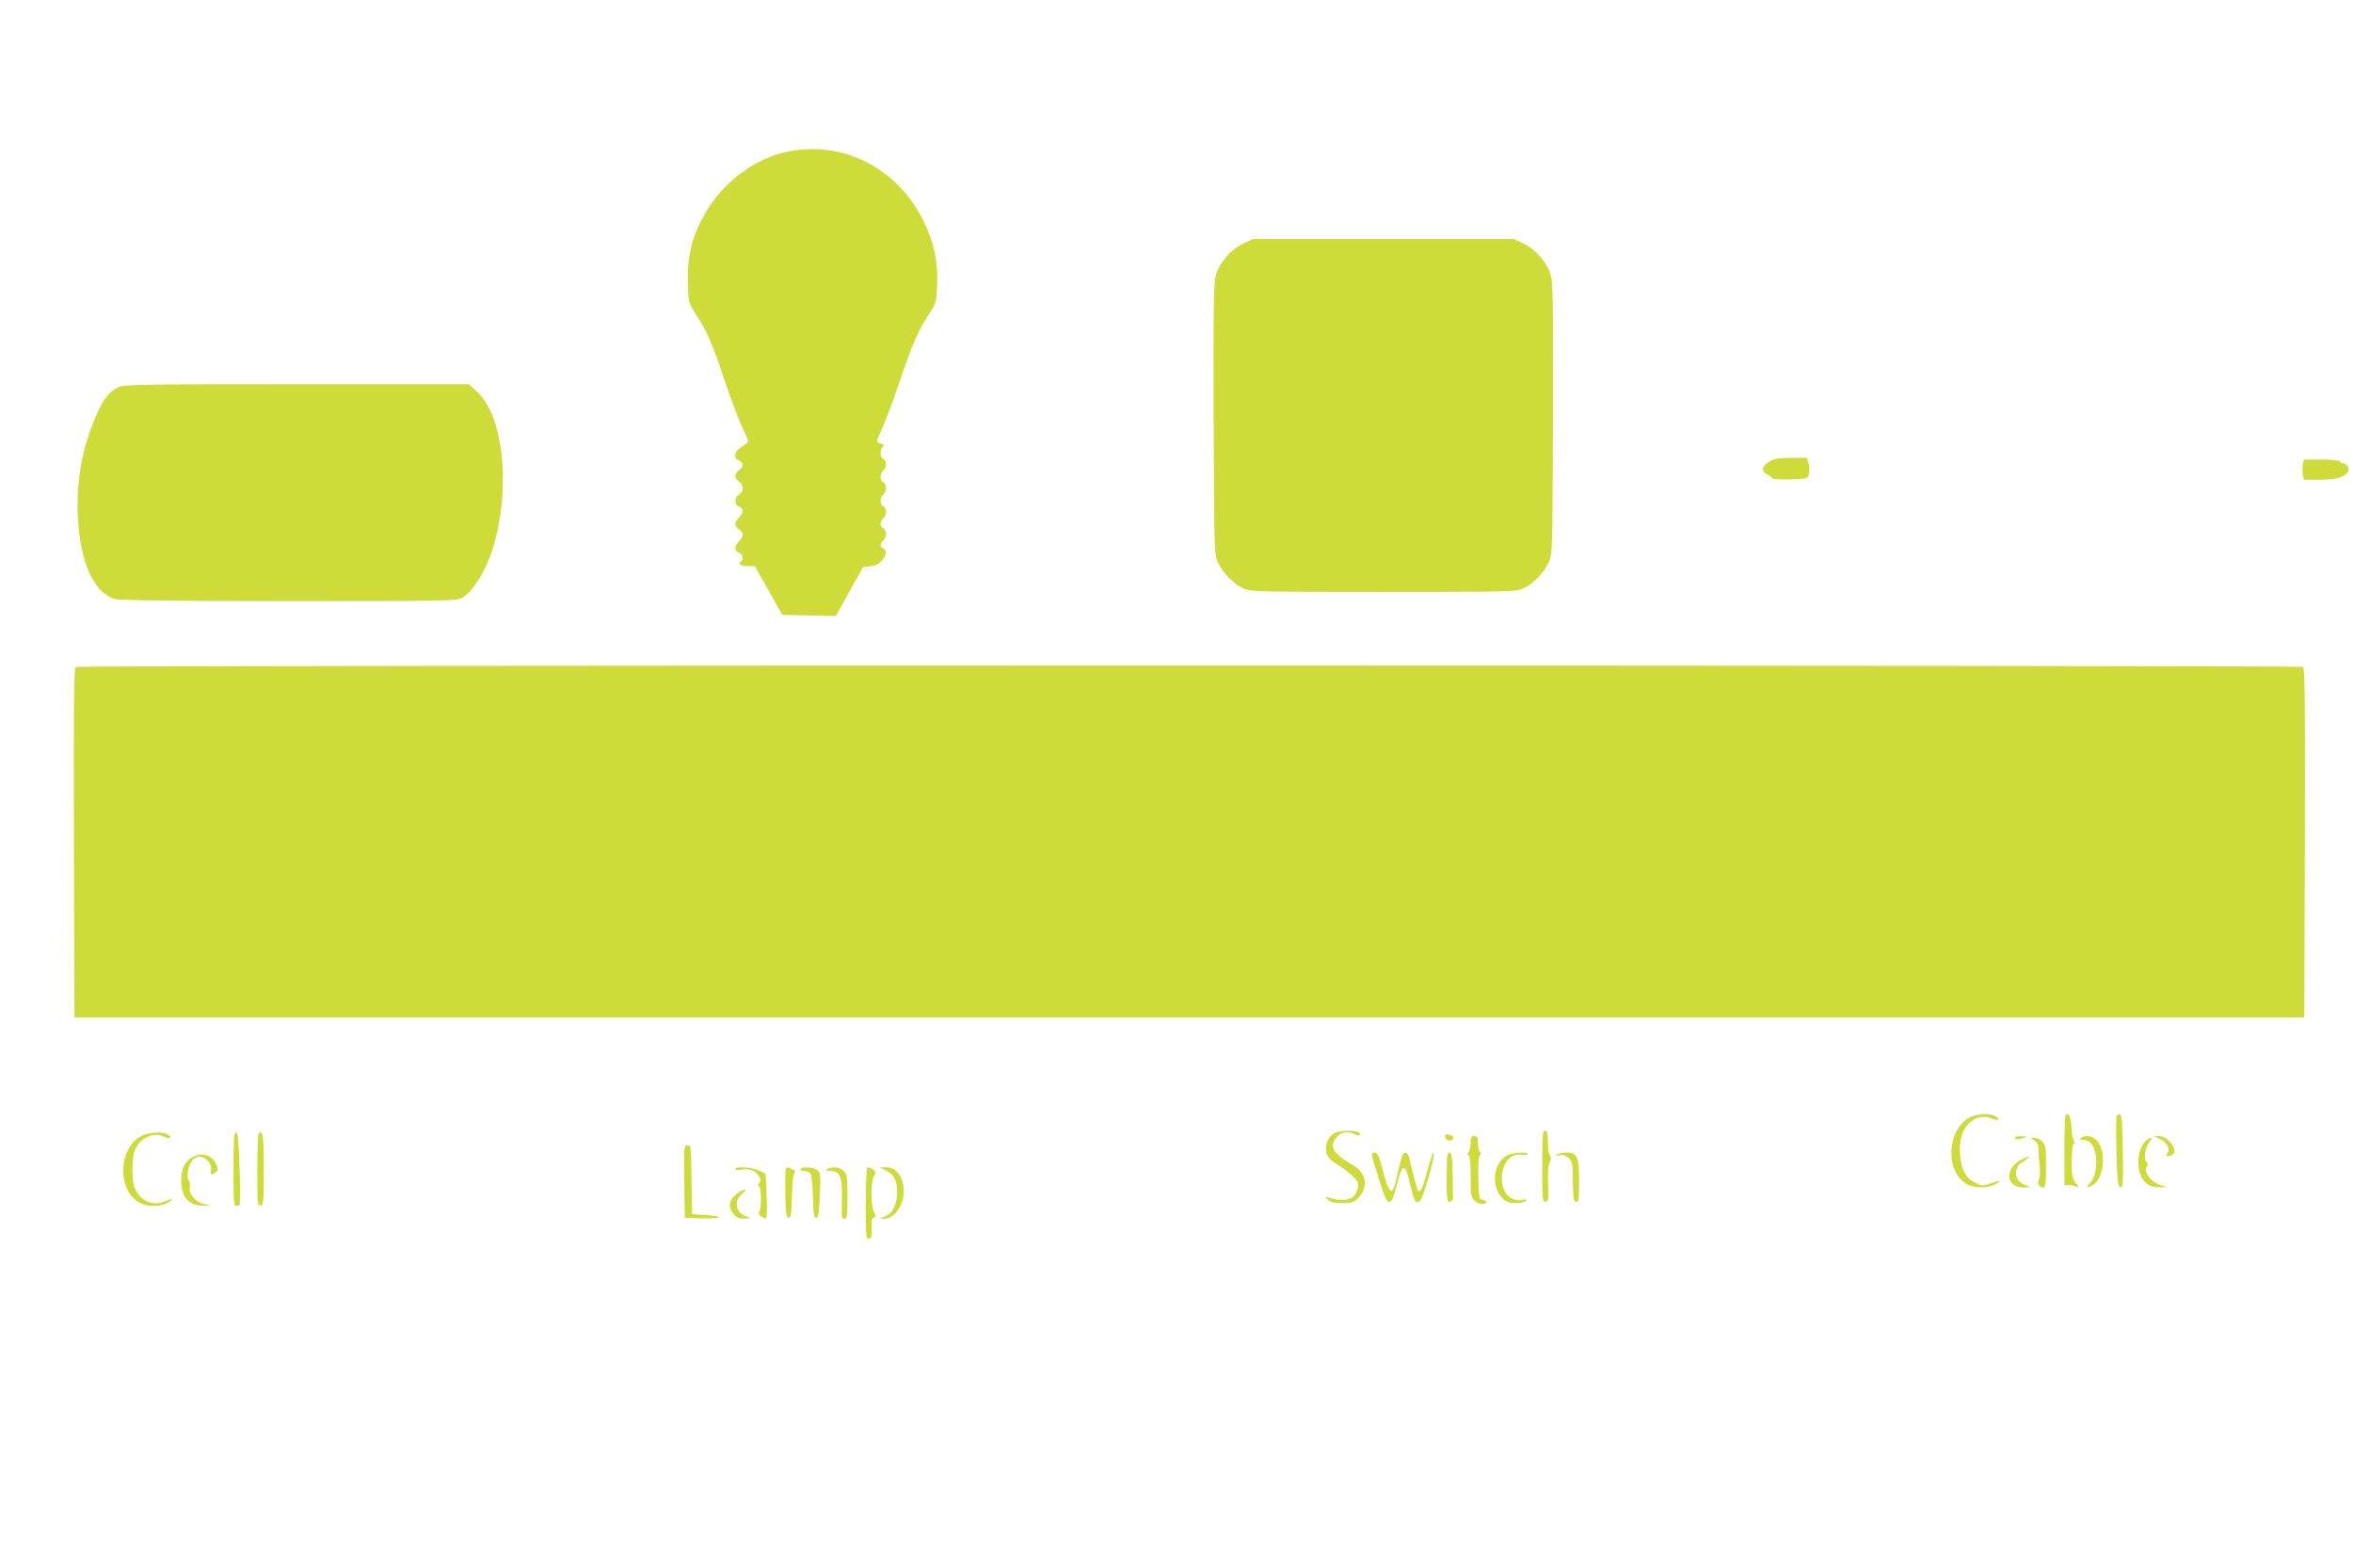 <?xml version="1.0" standalone="no"?>
<!DOCTYPE svg PUBLIC "-//W3C//DTD SVG 20010904//EN"
 "http://www.w3.org/TR/2001/REC-SVG-20010904/DTD/svg10.dtd">
<svg version="1.0" xmlns="http://www.w3.org/2000/svg"
 width="1280pt" height="853pt" viewBox="0 0 1280 853"
 preserveAspectRatio="xMidYMid meet">
<g transform="translate(0,853) scale(0.1,-0.1)"
fill="#cddc39" stroke="none">
<path d="M4280 7704 c-163 -34 -327 -151 -422 -299 -88 -137 -122 -260 -116
-421 3 -98 3 -100 50 -174 61 -98 80 -141 149 -348 32 -95 74 -207 94 -249 19
-42 35 -79 35 -84 0 -4 -16 -17 -35 -29 -40 -25 -48 -64 -15 -75 11 -3 20 -14
20 -23 0 -10 -9 -23 -20 -30 -11 -7 -20 -21 -20 -32 0 -10 9 -24 20 -30 12 -6
20 -21 20 -35 0 -14 -8 -29 -20 -35 -11 -6 -20 -21 -20 -35 0 -15 7 -26 20
-30 11 -3 20 -14 20 -24 0 -10 -9 -26 -20 -36 -11 -10 -20 -26 -20 -36 0 -10
9 -23 20 -29 11 -6 20 -19 20 -29 0 -10 -9 -26 -20 -36 -11 -10 -20 -27 -20
-37 0 -11 9 -22 20 -25 21 -6 27 -37 10 -48 -19 -12 1 -25 39 -25 l37 0 75
-132 74 -133 146 -3 146 -3 74 133 74 133 42 5 c29 4 47 13 62 32 25 31 27 56
6 64 -19 8 -19 28 0 44 8 7 15 23 15 37 0 13 -7 26 -15 29 -8 4 -15 14 -15 24
0 10 7 23 15 30 8 7 15 23 15 37 0 13 -7 26 -15 29 -8 4 -15 16 -15 29 0 12 7
28 15 35 8 7 15 23 15 37 0 13 -7 26 -15 29 -8 4 -15 16 -15 29 0 12 7 28 15
35 8 7 15 23 15 35 0 13 -7 25 -15 29 -18 7 -20 47 -3 64 10 10 8 14 -10 18
-12 4 -22 10 -22 14 0 4 15 41 34 81 18 41 61 157 95 258 65 193 98 267 159
359 35 53 37 60 40 154 5 127 -16 225 -73 343 -141 291 -442 444 -745 379z"/>
<path d="M6765 7206 c-67 -30 -131 -104 -150 -171 -13 -45 -15 -156 -13 -786
3 -724 3 -735 24 -780 27 -57 84 -115 138 -140 39 -18 80 -19 761 -19 681 0
722 1 761 19 54 25 111 83 138 140 21 45 21 56 24 780 2 630 0 741 -13 786
-19 67 -83 141 -150 171 l-50 24 -710 0 -710 0 -50 -24z"/>
<path d="M645 6424 c-49 -25 -75 -55 -110 -129 -82 -173 -121 -371 -112 -570
12 -254 87 -422 204 -454 25 -7 344 -11 948 -11 887 0 911 1 942 20 67 41 142
174 178 315 82 321 37 678 -100 804 l-45 41 -937 0 c-830 0 -941 -2 -968 -16z"/>
<path d="M9623 6018 c-40 -24 -43 -54 -8 -70 14 -6 25 -15 25 -20 0 -5 44 -7
97 -6 94 3 97 4 103 28 4 14 3 40 -2 58 l-9 32 -87 -1 c-69 0 -94 -5 -119 -21z"/>
<path d="M12527 6003 c-3 -16 -3 -40 0 -55 l5 -28 88 0 c90 0 143 17 155 49 6
16 -12 41 -31 41 -8 0 -14 5 -14 10 0 6 -40 10 -99 10 l-98 0 -6 -27z"/>
<path d="M412 4902 c-10 -7 -12 -205 -10 -958 l3 -949 6065 0 6065 0 3 949 c2
753 0 951 -10 958 -17 10 -12099 10 -12116 0z"/>
<path d="M10725 2456 c-131 -57 -150 -292 -29 -366 39 -24 113 -26 155 -4 44
22 31 26 -22 7 -43 -16 -47 -15 -84 3 -51 25 -76 70 -82 147 -7 78 9 138 47
175 36 37 80 46 126 27 36 -15 48 -3 15 15 -27 14 -90 12 -126 -4z"/>
<path d="M11237 2464 c-4 -4 -7 -92 -7 -195 l0 -187 23 1 c12 0 31 -4 42 -8
18 -8 18 -7 -3 19 -19 25 -22 41 -22 117 0 50 4 91 10 94 7 5 8 11 1 19 -5 6
-11 40 -13 76 -3 58 -14 81 -31 64z"/>
<path d="M11514 2456 c-3 -8 -3 -97 -1 -198 5 -156 8 -183 22 -186 14 -3 15
18 13 194 -2 147 -6 198 -15 202 -7 2 -16 -3 -19 -12z"/>
<path d="M7259 2365 c-36 -19 -54 -67 -43 -108 7 -23 23 -40 59 -62 27 -16 64
-45 83 -63 30 -28 34 -37 28 -65 -12 -62 -64 -80 -156 -52 -24 7 -24 7 -7 -11
13 -14 32 -18 76 -19 49 0 64 4 85 24 65 61 52 140 -31 187 -101 58 -123 96
-82 148 22 28 64 35 101 15 23 -12 39 -2 18 11 -22 14 -101 11 -131 -5z"/>
<path d="M8390 2184 c0 -181 1 -195 18 -192 15 3 17 14 13 99 -2 62 1 104 9
119 9 16 9 25 1 33 -6 6 -11 39 -11 74 0 49 -3 63 -15 63 -13 0 -15 -28 -15
-196z"/>
<path d="M768 2350 c-121 -64 -132 -282 -19 -357 41 -28 117 -31 162 -7 43 22
30 28 -16 8 -68 -28 -136 5 -164 79 -15 40 -14 162 3 201 27 65 101 100 156
73 33 -17 53 -5 21 12 -31 17 -102 12 -143 -9z"/>
<path d="M1270 2170 c0 -167 2 -200 14 -200 8 0 17 4 20 9 3 5 3 95 -1 200 -5
150 -9 191 -20 191 -10 0 -13 -39 -13 -200z"/>
<path d="M1407 2364 c-4 -4 -7 -95 -7 -201 0 -180 1 -194 18 -191 15 3 17 20
17 197 0 184 -5 218 -28 195z"/>
<path d="M7862 2343 c4 -22 43 -25 43 -3 0 8 -11 16 -23 18 -19 3 -23 0 -20
-15z"/>
<path d="M8000 2312 c0 -21 -5 -43 -11 -49 -8 -8 -8 -13 0 -17 7 -5 11 -49 11
-117 0 -96 2 -111 20 -129 21 -21 55 -27 65 -11 3 5 -5 11 -17 13 -22 3 -23 7
-26 117 -2 71 1 118 8 126 8 9 8 15 0 20 -5 3 -10 24 -10 46 0 32 -3 39 -20
39 -16 0 -20 -7 -20 -38z"/>
<path d="M10960 2340 c0 -11 14 -11 50 0 22 7 21 8 -12 9 -21 1 -38 -3 -38 -9z"/>
<path d="M11320 2340 c-12 -8 -9 -10 11 -10 14 0 34 -9 44 -20 40 -44 37 -170
-5 -215 -27 -28 -16 -33 19 -9 48 34 66 138 37 209 -21 49 -69 69 -106 45z"/>
<path d="M11747 2335 c41 -17 62 -57 43 -80 -13 -16 -3 -20 24 -9 43 17 -17
104 -71 104 l-28 -1 32 -14z"/>
<path d="M11068 2324 c16 -11 22 -25 22 -52 0 -20 3 -60 6 -88 3 -29 1 -60 -5
-71 -11 -22 2 -43 26 -43 10 0 13 27 13 115 0 102 -2 117 -20 135 -11 11 -30
20 -42 20 l-22 0 22 -16z"/>
<path d="M11677 2328 c-43 -33 -59 -134 -31 -194 23 -47 50 -64 104 -63 44 1
44 1 12 9 -57 13 -106 76 -82 105 7 9 6 16 -4 24 -17 15 -6 84 19 111 20 22 8
27 -18 8z"/>
<path d="M3722 2103 l3 -198 84 -3 c111 -4 141 11 36 18 l-80 5 -3 188 c-2
179 -3 187 -22 187 -20 0 -20 -6 -18 -197z"/>
<path d="M7466 2233 c4 -16 22 -77 41 -136 43 -137 58 -140 90 -18 34 131 46
129 79 -11 14 -61 21 -78 35 -78 14 0 25 22 48 95 31 94 50 186 37 174 -4 -4
-18 -49 -32 -100 -24 -91 -37 -119 -50 -107 -5 5 -28 91 -48 181 -4 15 -13 27
-21 27 -14 0 -22 -23 -46 -132 -24 -111 -41 -102 -78 41 -19 74 -27 91 -43 91
-15 0 -17 -5 -12 -27z"/>
<path d="M7870 2124 c0 -124 2 -135 18 -132 9 2 17 11 16 21 0 9 -1 69 -2 132
-2 95 -5 115 -17 115 -13 0 -15 -22 -15 -136z"/>
<path d="M8199 2245 c-78 -42 -90 -173 -23 -236 19 -18 37 -24 69 -24 24 0 49
5 55 11 9 9 5 10 -14 7 -67 -13 -116 36 -116 115 0 85 46 139 109 130 17 -3
31 -1 31 4 0 13 -83 8 -111 -7z"/>
<path d="M8470 2250 c-11 -8 -9 -9 11 -5 17 4 33 0 50 -13 23 -19 24 -27 25
-129 2 -91 4 -109 18 -111 14 -3 16 11 16 110 0 135 -10 158 -68 158 -20 0
-44 -5 -52 -10z"/>
<path d="M1051 2237 c-44 -22 -64 -61 -65 -124 -1 -95 41 -144 122 -142 l37 1
-35 8 c-47 11 -83 54 -78 92 3 16 1 31 -4 34 -13 8 -9 63 7 94 21 41 59 49 91
19 19 -17 24 -32 22 -51 -5 -31 0 -34 25 -15 14 11 14 16 2 45 -20 47 -75 65
-124 39z"/>
<path d="M11004 2226 c-100 -44 -97 -157 4 -156 l37 1 -33 14 c-39 17 -56 55
-40 90 6 14 14 25 17 25 3 0 17 9 31 20 29 23 26 24 -16 6z"/>
<path d="M4000 2170 c0 -5 13 -7 30 -4 42 9 77 -3 96 -31 13 -19 14 -28 5 -39
-8 -10 -9 -16 -1 -21 12 -8 13 -114 1 -135 -7 -10 -4 -18 10 -28 10 -7 22 -11
27 -9 4 3 5 58 2 124 l-5 118 -35 17 c-37 19 -130 25 -130 8z"/>
<path d="M4274 2167 c-2 -7 -3 -69 -2 -138 3 -102 6 -124 18 -124 12 0 16 21
18 114 1 63 7 120 13 127 7 9 5 16 -10 23 -25 14 -31 14 -37 -2z"/>
<path d="M4355 2170 c-3 -6 4 -10 18 -10 14 0 29 -6 35 -13 6 -7 13 -64 14
-128 2 -93 6 -114 18 -114 12 0 16 23 20 123 5 119 4 124 -17 138 -26 16 -79
19 -88 4z"/>
<path d="M4500 2170 c-11 -7 -7 -10 17 -10 52 0 65 -31 63 -142 -2 -120 -3
-118 15 -118 13 0 15 20 15 120 0 107 -2 122 -20 140 -21 21 -65 26 -90 10z"/>
<path d="M4710 1984 c0 -181 1 -195 18 -192 14 3 16 13 14 56 -3 39 0 54 11
58 13 5 13 9 1 32 -18 35 -18 159 0 193 12 23 11 27 -5 37 -10 7 -23 12 -29
12 -6 0 -10 -70 -10 -196z"/>
<path d="M4820 2162 c43 -21 60 -53 60 -115 0 -67 -22 -115 -62 -132 l-33 -14
28 -1 c38 0 82 45 97 100 24 91 -19 180 -88 180 l-37 0 35 -18z"/>
<path d="M4020 2044 c-55 -37 -64 -73 -29 -118 16 -20 29 -26 57 -25 l37 1
-33 14 c-55 24 -60 86 -9 126 28 22 9 23 -23 2z"/>
</g>
</svg>
